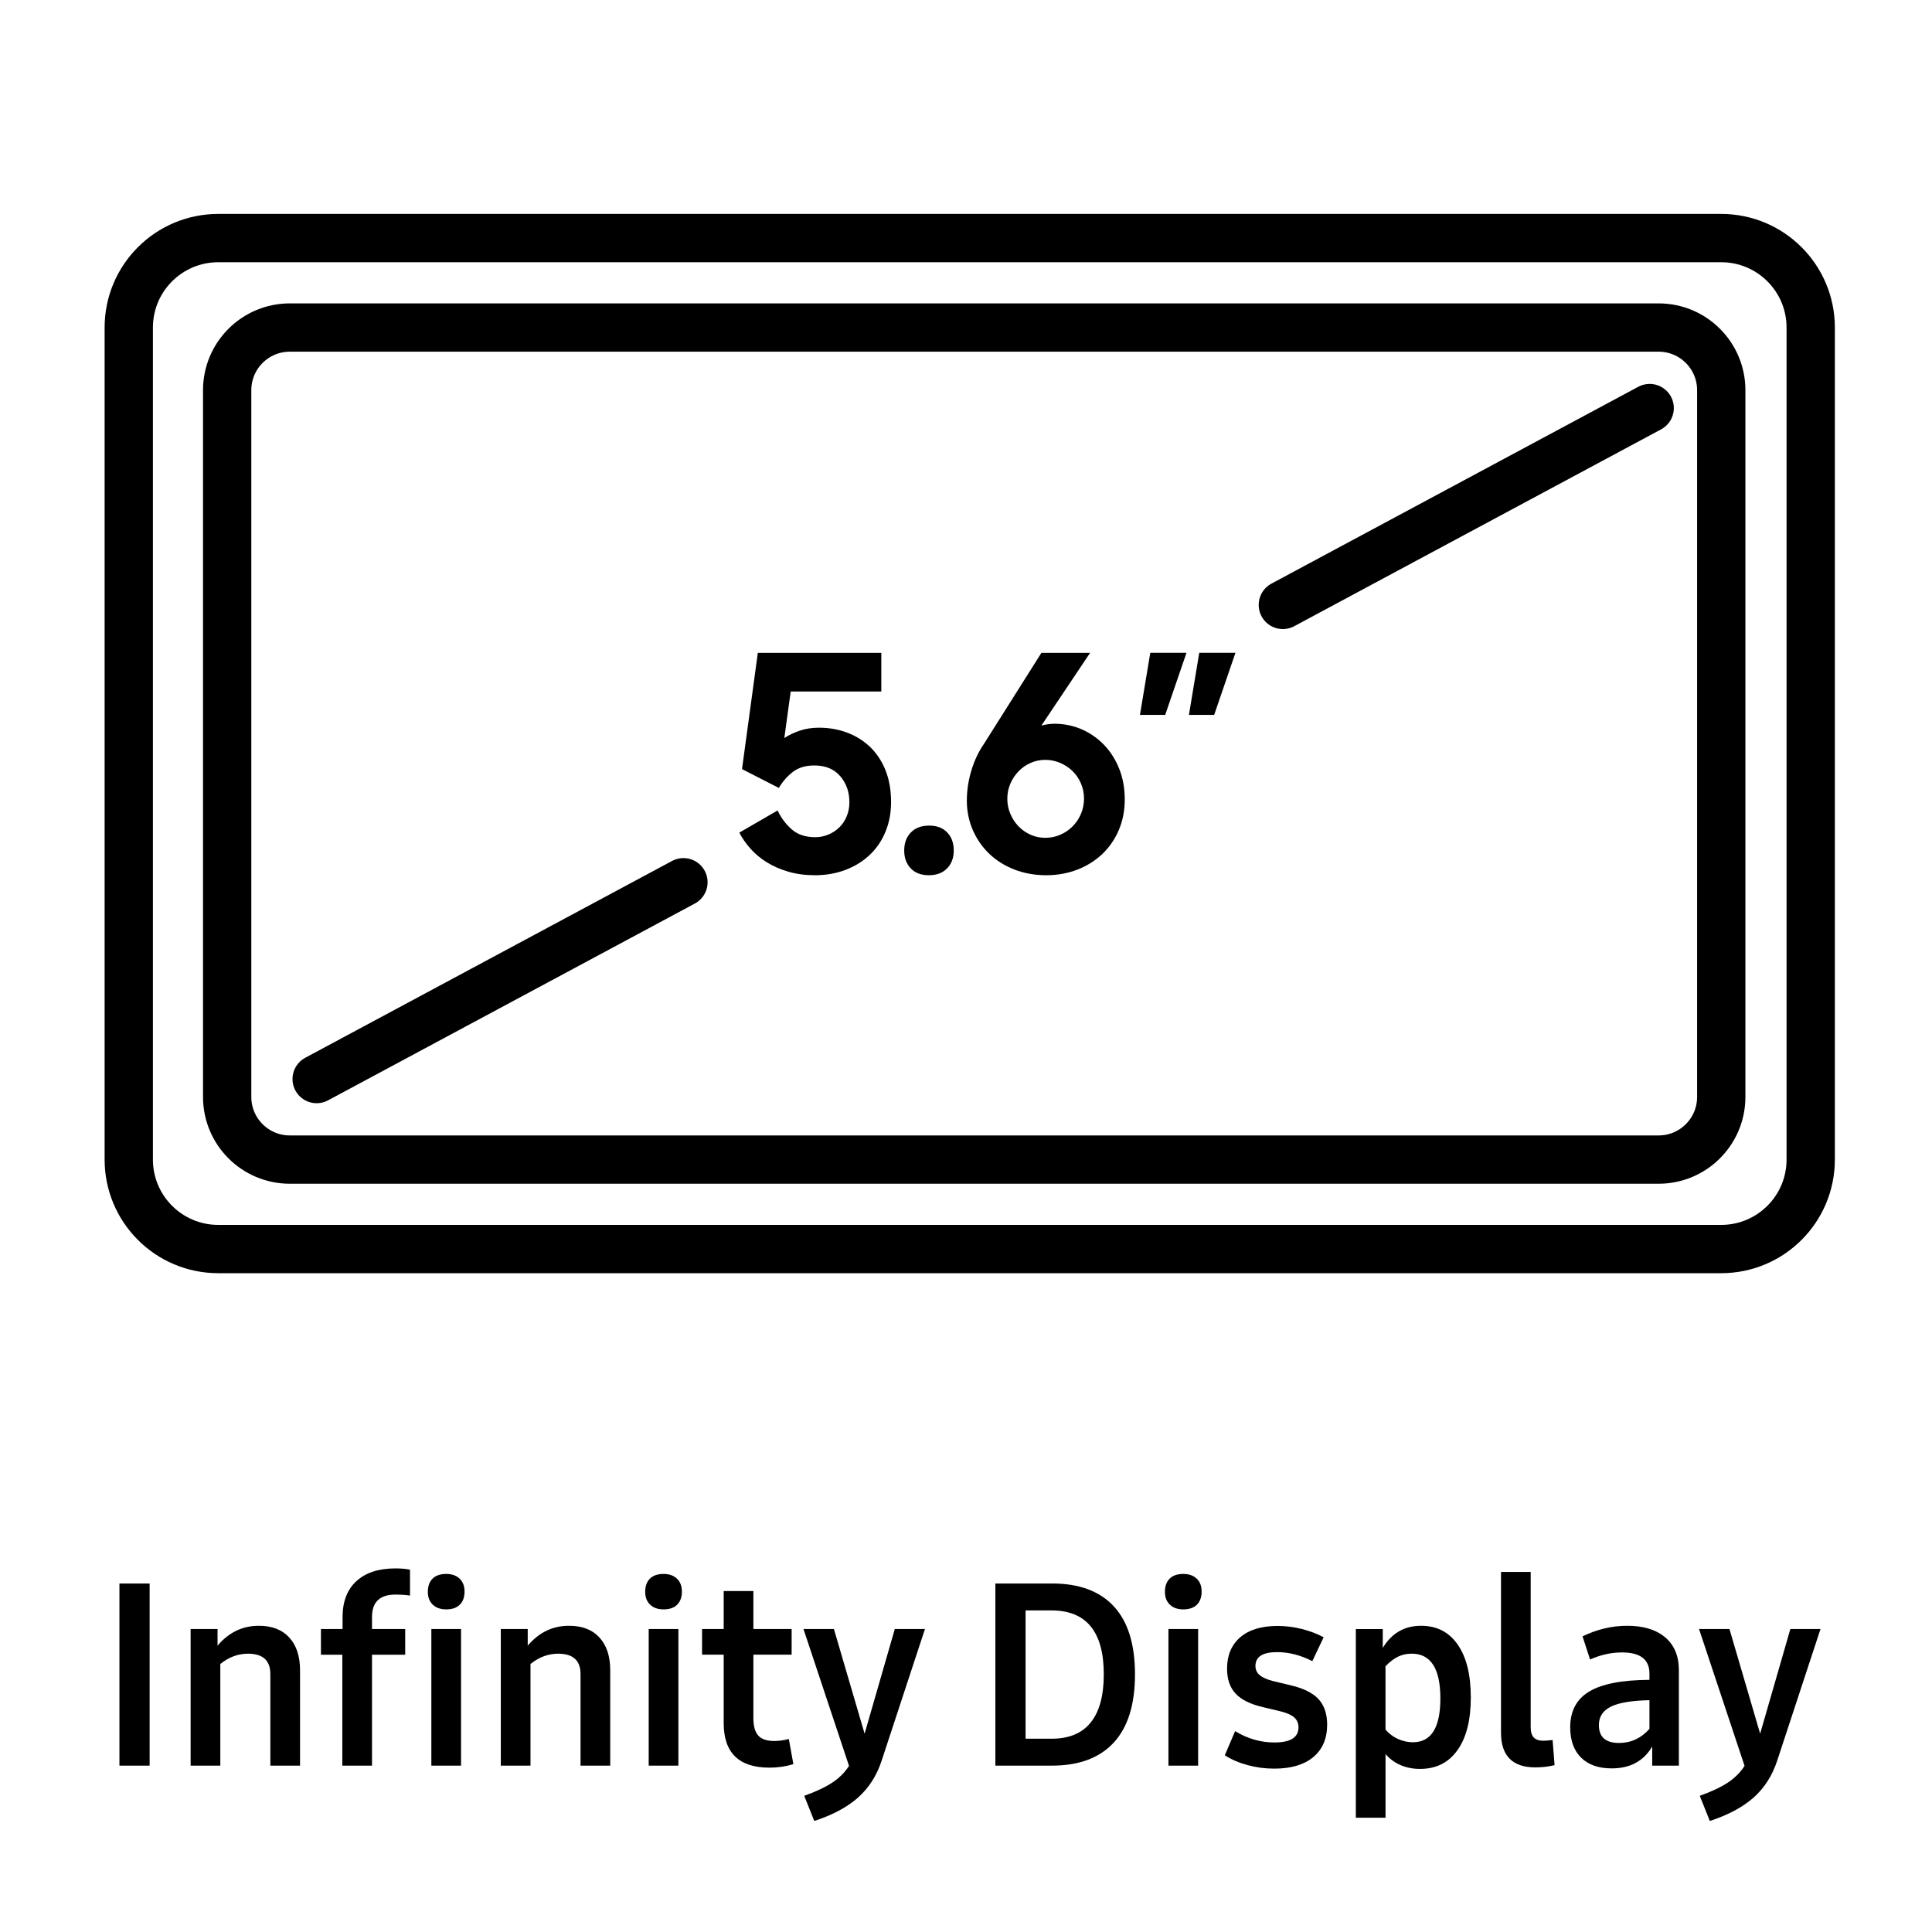 <?xml version="1.0" encoding="utf-8"?>
<!-- Generator: Adobe Illustrator 17.0.0, SVG Export Plug-In . SVG Version: 6.00 Build 0)  -->
<!DOCTYPE svg PUBLIC "-//W3C//DTD SVG 1.1//EN" "http://www.w3.org/Graphics/SVG/1.1/DTD/svg11.dtd">
<svg version="1.1" id="레이어_1" xmlns="http://www.w3.org/2000/svg" xmlns:xlink="http://www.w3.org/1999/xlink" x="0px"
	 y="0px" width="60px" height="60px" viewBox="0 0 60 60" enable-background="new 0 0 60 60" xml:space="preserve">
<g id="레이어_2" display="none">
	<g display="inline">
		<path d="M3.709,49.177h0.938v5.656H3.709V49.177z"/>
		<path d="M8.982,50.853c0.224,0.242,0.336,0.582,0.336,1.02v2.961H8.396V51.99c0-0.422-0.231-0.633-0.695-0.633
			c-0.308,0-0.594,0.106-0.859,0.32v3.156H5.92v-4.242h0.836v0.516c0.349-0.411,0.776-0.617,1.281-0.617
			C8.443,50.489,8.759,50.61,8.982,50.853z"/>
		<path d="M10.631,51.388H9.967v-0.797h0.672v-0.375c0-0.479,0.144-0.851,0.43-1.113s0.69-0.395,1.211-0.395
			c0.172,0,0.323,0.013,0.453,0.039v0.805c-0.141-0.021-0.292-0.031-0.453-0.031c-0.484,0-0.727,0.231-0.727,0.695v0.375h1.031
			v0.797h-1.031v3.445h-0.922C10.631,54.833,10.631,51.388,10.631,51.388z M13.439,49.833c-0.102-0.099-0.152-0.231-0.152-0.398
			c0-0.177,0.05-0.313,0.148-0.41s0.239-0.145,0.422-0.145c0.177,0,0.316,0.05,0.418,0.148s0.152,0.231,0.152,0.398
			c0,0.177-0.05,0.313-0.148,0.41s-0.239,0.145-0.422,0.145C13.681,49.981,13.541,49.932,13.439,49.833z M13.396,50.591h0.922v4.242
			h-0.922V50.591z"/>
		<path d="M18.615,50.853c0.224,0.242,0.336,0.582,0.336,1.02v2.961h-0.922V51.99c0-0.422-0.231-0.633-0.695-0.633
			c-0.308,0-0.594,0.106-0.859,0.32v3.156h-0.922v-4.242h0.836v0.516c0.349-0.411,0.776-0.617,1.281-0.617
			C18.076,50.489,18.392,50.61,18.615,50.853z"/>
		<path d="M20.189,49.833c-0.102-0.099-0.152-0.231-0.152-0.398c0-0.177,0.05-0.313,0.148-0.41s0.239-0.145,0.422-0.145
			c0.177,0,0.316,0.05,0.418,0.148s0.152,0.231,0.152,0.398c0,0.177-0.05,0.313-0.148,0.41s-0.239,0.145-0.422,0.145
			C20.431,49.981,20.291,49.932,20.189,49.833z M20.146,50.591h0.922v4.242h-0.922V50.591z"/>
		<path d="M22.475,53.513v-2.125h-0.672v-0.797h0.672v-1.18h0.922v1.18h1.188v0.797h-1.188v1.969c0,0.25,0.051,0.431,0.152,0.543
			s0.267,0.168,0.496,0.168c0.146,0,0.297-0.021,0.453-0.062l0.141,0.781c-0.234,0.072-0.481,0.109-0.742,0.109
			C22.948,54.896,22.475,54.435,22.475,53.513z"/>
		<path d="M28.725,50.591l-1.344,4.086c-0.151,0.463-0.395,0.845-0.73,1.145c-0.336,0.299-0.79,0.543-1.363,0.73l-0.312-0.781
			c0.364-0.131,0.655-0.268,0.871-0.41c0.216-0.144,0.39-0.316,0.52-0.52l-1.414-4.25h0.945l0.953,3.25l0.938-3.25H28.725z"/>
		<path d="M34.592,49.888c0.438,0.474,0.656,1.177,0.656,2.109c0,0.938-0.22,1.645-0.66,2.121s-1.079,0.715-1.918,0.715h-1.758
			v-5.656h1.766C33.517,49.177,34.154,49.414,34.592,49.888z M33.873,53.493c0.271-0.336,0.406-0.835,0.406-1.496
			c0-1.323-0.542-1.984-1.625-1.984H31.85v3.984h0.812C33.198,53.997,33.603,53.829,33.873,53.493z"/>
		<path d="M36.33,49.833c-0.102-0.099-0.152-0.231-0.152-0.398c0-0.177,0.05-0.313,0.148-0.41s0.239-0.145,0.422-0.145
			c0.177,0,0.316,0.05,0.418,0.148s0.152,0.231,0.152,0.398c0,0.177-0.05,0.313-0.148,0.41s-0.239,0.145-0.422,0.145
			C36.571,49.981,36.432,49.932,36.33,49.833z M36.287,50.591h0.922v4.242h-0.922V50.591z"/>
		<path d="M38.744,54.817c-0.269-0.073-0.504-0.175-0.707-0.305l0.32-0.75c0.386,0.234,0.792,0.352,1.219,0.352
			c0.5,0,0.75-0.156,0.75-0.469c0-0.125-0.043-0.227-0.129-0.305s-0.223-0.141-0.41-0.188l-0.555-0.133
			c-0.391-0.089-0.676-0.228-0.855-0.418s-0.27-0.449-0.27-0.777c0-0.417,0.137-0.742,0.41-0.977s0.66-0.352,1.16-0.352
			c0.25,0,0.5,0.031,0.75,0.094s0.477,0.148,0.68,0.258l-0.352,0.742c-0.364-0.188-0.729-0.281-1.094-0.281
			c-0.448,0-0.672,0.144-0.672,0.43c0,0.114,0.044,0.21,0.133,0.285s0.227,0.137,0.414,0.184l0.555,0.133
			c0.396,0.094,0.683,0.237,0.859,0.43s0.266,0.456,0.266,0.789c0,0.433-0.144,0.769-0.43,1.008s-0.69,0.359-1.211,0.359
			C39.29,54.927,39.013,54.89,38.744,54.817z"/>
		<path d="M45.271,51.075c0.271,0.391,0.406,0.938,0.406,1.641s-0.138,1.249-0.414,1.637S44.6,54.935,44.1,54.935
			c-0.219,0-0.419-0.039-0.602-0.117s-0.339-0.192-0.469-0.344v1.977h-0.922v-2.109v-3.469v-0.281h0.836v0.586
			c0.276-0.458,0.672-0.688,1.188-0.688C44.62,50.489,45.001,50.685,45.271,51.075z M44.732,52.747c0-0.927-0.297-1.391-0.891-1.391
			c-0.156,0-0.298,0.031-0.426,0.094s-0.257,0.161-0.387,0.297v1.969c0.109,0.125,0.238,0.222,0.387,0.289s0.304,0.102,0.465,0.102
			C44.448,54.106,44.732,53.653,44.732,52.747z"/>
		<path d="M46.615,53.81v-4.992h0.922v4.82c0,0.146,0.031,0.253,0.094,0.32s0.161,0.102,0.297,0.102
			c0.078,0,0.175-0.008,0.289-0.023l0.062,0.781c-0.188,0.047-0.386,0.07-0.594,0.07C46.972,54.888,46.615,54.528,46.615,53.81z"/>
		<path d="M51.713,50.849c0.284,0.239,0.426,0.581,0.426,1.023v2.961h-0.828v-0.594c-0.266,0.453-0.685,0.68-1.258,0.68
			c-0.411,0-0.729-0.112-0.953-0.336s-0.336-0.536-0.336-0.938c0-0.505,0.196-0.876,0.59-1.113s1.017-0.358,1.871-0.363v-0.195
			c0-0.438-0.284-0.656-0.852-0.656c-0.333,0-0.664,0.073-0.992,0.219l-0.234-0.719c0.453-0.219,0.914-0.328,1.383-0.328
			C51.034,50.489,51.429,50.609,51.713,50.849z M51.225,53.692v-0.891C50.678,52.812,50.28,52.878,50.03,53
			s-0.375,0.313-0.375,0.574c0,0.37,0.208,0.555,0.625,0.555C50.649,54.13,50.964,53.984,51.225,53.692z"/>
		<path d="M56.537,50.591l-1.344,4.086c-0.151,0.463-0.395,0.845-0.73,1.145c-0.336,0.299-0.79,0.543-1.363,0.73l-0.312-0.781
			c0.364-0.131,0.655-0.268,0.871-0.41c0.216-0.144,0.39-0.316,0.52-0.52l-1.414-4.25h0.945l0.953,3.25l0.938-3.25H56.537z"/>
	</g>
	
		<path id="Rounded_Rectangle_1_1_" display="inline" fill="#FFFFFF" stroke="#000000" stroke-width="1.5" stroke-linecap="round" stroke-linejoin="round" stroke-miterlimit="10" d="
		M6.777,7.394h46.678c1.534,0,2.778,1.244,2.778,2.778v25.84c0,1.534-1.244,2.778-2.778,2.778H6.777
		c-1.534,0-2.778-1.244-2.778-2.778v-25.84C3.999,8.638,5.243,7.394,6.777,7.394z"/>
	
		<path id="Rounded_Rectangle_1_copy_1_" display="inline" fill="#FFFFFF" stroke="#000000" stroke-width="1.5" stroke-linecap="round" stroke-linejoin="round" stroke-miterlimit="10" d="
		M9,10.172h42.51c1.074,0,1.945,0.871,1.945,1.945v21.95c0,1.074-0.871,1.945-1.945,1.945H9c-1.074,0-1.945-0.871-1.945-1.945
		v-21.95C7.055,11.043,7.926,10.172,9,10.172z"/>
	
		<path display="inline" fill="#FFFFFF" stroke="#000000" stroke-width="1.5" stroke-linecap="round" stroke-linejoin="round" stroke-miterlimit="10" d="
		M51.232,12.673L39.84,18.786"/>
	
		<path id="Shape_1_copy_1_" display="inline" fill="#FFFFFF" stroke="#000000" stroke-width="1.5" stroke-linecap="round" stroke-linejoin="round" stroke-miterlimit="10" d="
		M21.225,27.399L9.834,33.511"/>
	<g display="inline" enable-background="new    ">
		<path d="M25.313,27.181c-0.303,0-0.578-0.036-0.827-0.109c-0.249-0.072-0.473-0.17-0.671-0.292
			c-0.198-0.123-0.368-0.265-0.51-0.426c-0.142-0.16-0.257-0.325-0.345-0.496l1.19-0.689c0.101,0.221,0.244,0.414,0.43,0.581
			S25.013,26,25.321,26c0.139,0,0.272-0.026,0.401-0.08c0.129-0.053,0.243-0.127,0.341-0.222s0.175-0.209,0.231-0.345
			s0.085-0.282,0.085-0.439c0-0.321-0.097-0.592-0.288-0.812c-0.192-0.221-0.459-0.33-0.799-0.33c-0.271,0-0.492,0.065-0.666,0.198
			c-0.173,0.132-0.319,0.299-0.439,0.5l-1.143-0.585l0.491-3.609h3.835v1.2h-2.814l-0.198,1.445
			c0.132-0.088,0.289-0.164,0.472-0.227s0.385-0.095,0.604-0.095c0.309,0,0.599,0.051,0.869,0.151
			c0.271,0.101,0.509,0.249,0.714,0.443c0.204,0.195,0.365,0.437,0.481,0.723c0.116,0.287,0.175,0.619,0.175,0.997
			c0,0.334-0.059,0.641-0.175,0.921s-0.28,0.52-0.491,0.718c-0.211,0.199-0.462,0.354-0.751,0.463
			C25.968,27.125,25.653,27.181,25.313,27.181z"/>
		<path d="M28.081,26.415c0-0.232,0.068-0.42,0.207-0.562c0.139-0.143,0.328-0.213,0.567-0.213s0.427,0.07,0.562,0.213
			c0.136,0.142,0.203,0.329,0.203,0.562c0,0.227-0.069,0.411-0.207,0.553c-0.139,0.142-0.328,0.213-0.567,0.213
			s-0.427-0.071-0.562-0.213C28.148,26.826,28.081,26.642,28.081,26.415z"/>
		<path d="M32.492,27.181c-0.358,0-0.689-0.06-0.992-0.178c-0.302-0.118-0.562-0.281-0.779-0.49
			c-0.217-0.208-0.387-0.453-0.51-0.736s-0.185-0.587-0.185-0.91c0-0.317,0.048-0.632,0.142-0.942
			c0.095-0.312,0.224-0.585,0.388-0.821l1.785-2.828h1.512l-1.512,2.258c0.133-0.037,0.268-0.057,0.406-0.057
			c0.303,0,0.586,0.059,0.851,0.175c0.265,0.117,0.496,0.279,0.694,0.486c0.198,0.208,0.354,0.455,0.468,0.742
			c0.113,0.286,0.17,0.603,0.17,0.949s-0.062,0.663-0.185,0.949c-0.122,0.287-0.293,0.534-0.51,0.742
			c-0.218,0.207-0.476,0.369-0.774,0.486C33.161,27.122,32.839,27.181,32.492,27.181z M32.464,26.019
			c0.164,0,0.318-0.031,0.463-0.095c0.145-0.062,0.272-0.149,0.383-0.26s0.196-0.239,0.26-0.388
			c0.062-0.147,0.095-0.307,0.095-0.477c0-0.164-0.032-0.319-0.095-0.468c-0.063-0.147-0.149-0.275-0.26-0.383
			c-0.11-0.106-0.238-0.191-0.383-0.255c-0.145-0.062-0.299-0.095-0.463-0.095s-0.316,0.032-0.458,0.095
			c-0.142,0.063-0.267,0.149-0.373,0.26c-0.107,0.11-0.192,0.238-0.255,0.383c-0.063,0.145-0.095,0.303-0.095,0.473
			c0,0.163,0.031,0.319,0.095,0.467c0.062,0.148,0.147,0.277,0.255,0.388c0.106,0.11,0.231,0.197,0.373,0.26
			C32.147,25.987,32.3,26.019,32.464,26.019z"/>
		<path d="M35.402,22.202l0.321-1.928h1.124l-0.661,1.928H35.402z M36.923,22.202l0.321-1.928h1.124l-0.661,1.928H36.923z"/>
	</g>
</g>
<g id="레이어_2_사본">
	<rect fill="#FFFFFF" width="60" height="60"/>
	<g>
		<path d="M3.709,49.177h0.938v5.656H3.709V49.177z"/>
		<path d="M8.982,50.853c0.224,0.242,0.336,0.582,0.336,1.02v2.961H8.396V51.99c0-0.422-0.231-0.633-0.695-0.633
			c-0.308,0-0.594,0.106-0.859,0.32v3.156H5.92v-4.242h0.836v0.516c0.349-0.411,0.776-0.617,1.281-0.617
			C8.443,50.489,8.759,50.61,8.982,50.853z"/>
		<path d="M10.631,51.388H9.967v-0.797h0.672v-0.375c0-0.479,0.144-0.851,0.43-1.113s0.69-0.395,1.211-0.395
			c0.172,0,0.323,0.013,0.453,0.039v0.805c-0.141-0.021-0.292-0.031-0.453-0.031c-0.484,0-0.727,0.231-0.727,0.695v0.375h1.031
			v0.797h-1.031v3.445h-0.922C10.631,54.833,10.631,51.388,10.631,51.388z M13.439,49.833c-0.102-0.099-0.152-0.231-0.152-0.398
			c0-0.177,0.05-0.313,0.148-0.41s0.239-0.145,0.422-0.145c0.177,0,0.316,0.05,0.418,0.148s0.152,0.231,0.152,0.398
			c0,0.177-0.05,0.313-0.148,0.41s-0.239,0.145-0.422,0.145C13.681,49.981,13.541,49.932,13.439,49.833z M13.396,50.591h0.922v4.242
			h-0.922V50.591z"/>
		<path d="M18.615,50.853c0.224,0.242,0.336,0.582,0.336,1.02v2.961h-0.922V51.99c0-0.422-0.231-0.633-0.695-0.633
			c-0.308,0-0.594,0.106-0.859,0.32v3.156h-0.922v-4.242h0.836v0.516c0.349-0.411,0.776-0.617,1.281-0.617
			C18.076,50.489,18.392,50.61,18.615,50.853z"/>
		<path d="M20.189,49.833c-0.102-0.099-0.152-0.231-0.152-0.398c0-0.177,0.05-0.313,0.148-0.41s0.239-0.145,0.422-0.145
			c0.177,0,0.316,0.05,0.418,0.148s0.152,0.231,0.152,0.398c0,0.177-0.05,0.313-0.148,0.41s-0.239,0.145-0.422,0.145
			C20.431,49.981,20.291,49.932,20.189,49.833z M20.146,50.591h0.922v4.242h-0.922V50.591z"/>
		<path d="M22.475,53.513v-2.125h-0.672v-0.797h0.672v-1.18h0.922v1.18h1.188v0.797h-1.188v1.969c0,0.25,0.051,0.431,0.152,0.543
			s0.267,0.168,0.496,0.168c0.146,0,0.297-0.021,0.453-0.062l0.141,0.781c-0.234,0.072-0.481,0.109-0.742,0.109
			C22.948,54.896,22.475,54.435,22.475,53.513z"/>
		<path d="M28.725,50.591l-1.344,4.086c-0.151,0.463-0.395,0.845-0.73,1.145c-0.336,0.299-0.79,0.543-1.363,0.73l-0.312-0.781
			c0.364-0.131,0.655-0.268,0.871-0.41c0.216-0.144,0.39-0.316,0.52-0.52l-1.414-4.25h0.945l0.953,3.25l0.938-3.25H28.725z"/>
		<path d="M34.592,49.888c0.438,0.474,0.656,1.177,0.656,2.109c0,0.938-0.22,1.645-0.66,2.121s-1.079,0.715-1.918,0.715h-1.758
			v-5.656h1.766C33.517,49.177,34.154,49.414,34.592,49.888z M33.873,53.493c0.271-0.336,0.406-0.835,0.406-1.496
			c0-1.323-0.542-1.984-1.625-1.984H31.85v3.984h0.812C33.198,53.997,33.603,53.829,33.873,53.493z"/>
		<path d="M36.33,49.833c-0.102-0.099-0.152-0.231-0.152-0.398c0-0.177,0.05-0.313,0.148-0.41s0.239-0.145,0.422-0.145
			c0.177,0,0.316,0.05,0.418,0.148s0.152,0.231,0.152,0.398c0,0.177-0.05,0.313-0.148,0.41s-0.239,0.145-0.422,0.145
			C36.571,49.981,36.432,49.932,36.33,49.833z M36.287,50.591h0.922v4.242h-0.922V50.591z"/>
		<path d="M38.744,54.817c-0.269-0.073-0.504-0.175-0.707-0.305l0.32-0.75c0.386,0.234,0.792,0.352,1.219,0.352
			c0.5,0,0.75-0.156,0.75-0.469c0-0.125-0.043-0.227-0.129-0.305s-0.223-0.141-0.41-0.188l-0.555-0.133
			c-0.391-0.089-0.676-0.228-0.855-0.418s-0.27-0.449-0.27-0.777c0-0.417,0.137-0.742,0.41-0.977s0.66-0.352,1.16-0.352
			c0.25,0,0.5,0.031,0.75,0.094s0.477,0.148,0.68,0.258l-0.352,0.742c-0.364-0.188-0.729-0.281-1.094-0.281
			c-0.448,0-0.672,0.144-0.672,0.43c0,0.114,0.044,0.21,0.133,0.285s0.227,0.137,0.414,0.184l0.555,0.133
			c0.396,0.094,0.683,0.237,0.859,0.43s0.266,0.456,0.266,0.789c0,0.433-0.144,0.769-0.43,1.008s-0.69,0.359-1.211,0.359
			C39.29,54.927,39.013,54.89,38.744,54.817z"/>
		<path d="M45.271,51.075c0.271,0.391,0.406,0.938,0.406,1.641s-0.138,1.249-0.414,1.637S44.6,54.935,44.1,54.935
			c-0.219,0-0.419-0.039-0.602-0.117s-0.339-0.192-0.469-0.344v1.977h-0.922v-2.109v-3.469v-0.281h0.836v0.586
			c0.276-0.458,0.672-0.688,1.188-0.688C44.62,50.489,45.001,50.685,45.271,51.075z M44.732,52.747c0-0.927-0.297-1.391-0.891-1.391
			c-0.156,0-0.298,0.031-0.426,0.094s-0.257,0.161-0.387,0.297v1.969c0.109,0.125,0.238,0.222,0.387,0.289s0.304,0.102,0.465,0.102
			C44.448,54.106,44.732,53.653,44.732,52.747z"/>
		<path d="M46.615,53.81v-4.992h0.922v4.82c0,0.146,0.031,0.253,0.094,0.32s0.161,0.102,0.297,0.102
			c0.078,0,0.175-0.008,0.289-0.023l0.062,0.781c-0.188,0.047-0.386,0.07-0.594,0.07C46.972,54.888,46.615,54.528,46.615,53.81z"/>
		<path d="M51.713,50.849c0.284,0.239,0.426,0.581,0.426,1.023v2.961h-0.828v-0.594c-0.266,0.453-0.685,0.68-1.258,0.68
			c-0.411,0-0.729-0.112-0.953-0.336s-0.336-0.536-0.336-0.938c0-0.505,0.196-0.876,0.59-1.113s1.017-0.358,1.871-0.363v-0.195
			c0-0.438-0.284-0.656-0.852-0.656c-0.333,0-0.664,0.073-0.992,0.219l-0.234-0.719c0.453-0.219,0.914-0.328,1.383-0.328
			C51.034,50.489,51.429,50.609,51.713,50.849z M51.225,53.692v-0.891C50.678,52.812,50.28,52.878,50.03,53
			s-0.375,0.313-0.375,0.574c0,0.37,0.208,0.555,0.625,0.555C50.649,54.13,50.964,53.984,51.225,53.692z"/>
		<path d="M56.537,50.591l-1.344,4.086c-0.151,0.463-0.395,0.845-0.73,1.145c-0.336,0.299-0.79,0.543-1.363,0.73l-0.312-0.781
			c0.364-0.131,0.655-0.268,0.871-0.41c0.216-0.144,0.39-0.316,0.52-0.52l-1.414-4.25h0.945l0.953,3.25l0.938-3.25H56.537z"/>
	</g>
	
		<path id="Rounded_Rectangle_1_2_" fill="#FFFFFF" stroke="#000000" stroke-width="1.5" stroke-linecap="round" stroke-linejoin="round" stroke-miterlimit="10" d="
		M6.777,7.394h46.678c1.534,0,2.778,1.244,2.778,2.778v25.84c0,1.534-1.244,2.778-2.778,2.778H6.777
		c-1.534,0-2.778-1.244-2.778-2.778v-25.84C3.999,8.638,5.243,7.394,6.777,7.394z"/>
	
		<path id="Rounded_Rectangle_1_copy_2_" fill="#FFFFFF" stroke="#000000" stroke-width="1.5" stroke-linecap="round" stroke-linejoin="round" stroke-miterlimit="10" d="
		M9,10.172h42.51c1.074,0,1.945,0.871,1.945,1.945v21.95c0,1.074-0.871,1.945-1.945,1.945H9c-1.074,0-1.945-0.871-1.945-1.945
		v-21.95C7.055,11.043,7.926,10.172,9,10.172z"/>
	
		<path fill="#FFFFFF" stroke="#000000" stroke-width="1.5" stroke-linecap="round" stroke-linejoin="round" stroke-miterlimit="10" d="
		M51.232,12.673L39.84,18.786"/>
	
		<path id="Shape_1_copy_2_" fill="#FFFFFF" stroke="#000000" stroke-width="1.5" stroke-linecap="round" stroke-linejoin="round" stroke-miterlimit="10" d="
		M21.225,27.399L9.834,33.511"/>
	<g enable-background="new    ">
		<path d="M25.313,27.181c-0.303,0-0.578-0.036-0.827-0.109c-0.249-0.072-0.473-0.17-0.671-0.292
			c-0.198-0.123-0.368-0.265-0.51-0.426c-0.142-0.16-0.257-0.325-0.345-0.496l1.19-0.689c0.101,0.221,0.244,0.414,0.43,0.581
			S25.013,26,25.321,26c0.139,0,0.272-0.026,0.401-0.08c0.129-0.053,0.243-0.127,0.341-0.222s0.175-0.209,0.231-0.345
			s0.085-0.282,0.085-0.439c0-0.321-0.097-0.592-0.288-0.812c-0.192-0.221-0.459-0.33-0.799-0.33c-0.271,0-0.492,0.065-0.666,0.198
			c-0.173,0.132-0.319,0.299-0.439,0.5l-1.143-0.585l0.491-3.609h3.835v1.2h-2.814l-0.198,1.445
			c0.132-0.088,0.289-0.164,0.472-0.227s0.385-0.095,0.604-0.095c0.309,0,0.599,0.051,0.869,0.151
			c0.271,0.101,0.509,0.249,0.714,0.443c0.204,0.195,0.365,0.437,0.481,0.723c0.116,0.287,0.175,0.619,0.175,0.997
			c0,0.334-0.059,0.641-0.175,0.921s-0.28,0.52-0.491,0.718c-0.211,0.199-0.462,0.354-0.751,0.463
			C25.968,27.125,25.653,27.181,25.313,27.181z"/>
		<path d="M28.081,26.415c0-0.232,0.068-0.42,0.207-0.562c0.139-0.143,0.328-0.213,0.567-0.213s0.427,0.07,0.562,0.213
			c0.136,0.142,0.203,0.329,0.203,0.562c0,0.227-0.069,0.411-0.207,0.553c-0.139,0.142-0.328,0.213-0.567,0.213
			s-0.427-0.071-0.562-0.213C28.148,26.826,28.081,26.642,28.081,26.415z"/>
		<path d="M32.492,27.181c-0.358,0-0.689-0.06-0.992-0.178c-0.302-0.118-0.562-0.281-0.779-0.49
			c-0.217-0.208-0.387-0.453-0.51-0.736s-0.185-0.587-0.185-0.91c0-0.317,0.048-0.632,0.142-0.942
			c0.095-0.312,0.224-0.585,0.388-0.821l1.785-2.828h1.512l-1.512,2.258c0.133-0.037,0.268-0.057,0.406-0.057
			c0.303,0,0.586,0.059,0.851,0.175c0.265,0.117,0.496,0.279,0.694,0.486c0.198,0.208,0.354,0.455,0.468,0.742
			c0.113,0.286,0.17,0.603,0.17,0.949s-0.062,0.663-0.185,0.949c-0.122,0.287-0.293,0.534-0.51,0.742
			c-0.218,0.207-0.476,0.369-0.774,0.486C33.161,27.122,32.839,27.181,32.492,27.181z M32.464,26.019
			c0.164,0,0.318-0.031,0.463-0.095c0.145-0.062,0.272-0.149,0.383-0.26s0.196-0.239,0.26-0.388
			c0.062-0.147,0.095-0.307,0.095-0.477c0-0.164-0.032-0.319-0.095-0.468c-0.063-0.147-0.149-0.275-0.26-0.383
			c-0.11-0.106-0.238-0.191-0.383-0.255c-0.145-0.062-0.299-0.095-0.463-0.095s-0.316,0.032-0.458,0.095
			c-0.142,0.063-0.267,0.149-0.373,0.26c-0.107,0.11-0.192,0.238-0.255,0.383c-0.063,0.145-0.095,0.303-0.095,0.473
			c0,0.163,0.031,0.319,0.095,0.467c0.062,0.148,0.147,0.277,0.255,0.388c0.106,0.11,0.231,0.197,0.373,0.26
			C32.147,25.987,32.3,26.019,32.464,26.019z"/>
		<path d="M35.402,22.202l0.321-1.928h1.124l-0.661,1.928H35.402z M36.923,22.202l0.321-1.928h1.124l-0.661,1.928H36.923z"/>
	</g>
</g>
<g id="레이어_3" display="none">
	<g id="_x23__x23_.Guide_1_" display="inline">
		<g id="_x23_.Document_2_">
			
				<rect id="Area_3_" x="-0.002" y="0.007" opacity="0.3" fill="#00A0E8" enable-background="new    " width="60.004" height="60.004"/>
		</g>
		<g id="_x23_.Safe_area_1_">
			<rect id="Area_2_" x="3" y="3.008" opacity="0.3" fill="#00A0E8" enable-background="new    " width="54" height="54"/>
		</g>
		<g id="_x23_.Icon_area_1_" opacity="0.7">
			<rect id="Image_Area_1_" x="3" y="3.008" opacity="0.5" fill="#00A0E8" enable-background="new    " width="54" height="40"/>
			<rect id="Text_Area_2_" x="3" y="47.002" opacity="0.5" fill="#00A0E8" enable-background="new    " width="54" height="10"/>
		</g>
	</g>
</g>
</svg>

